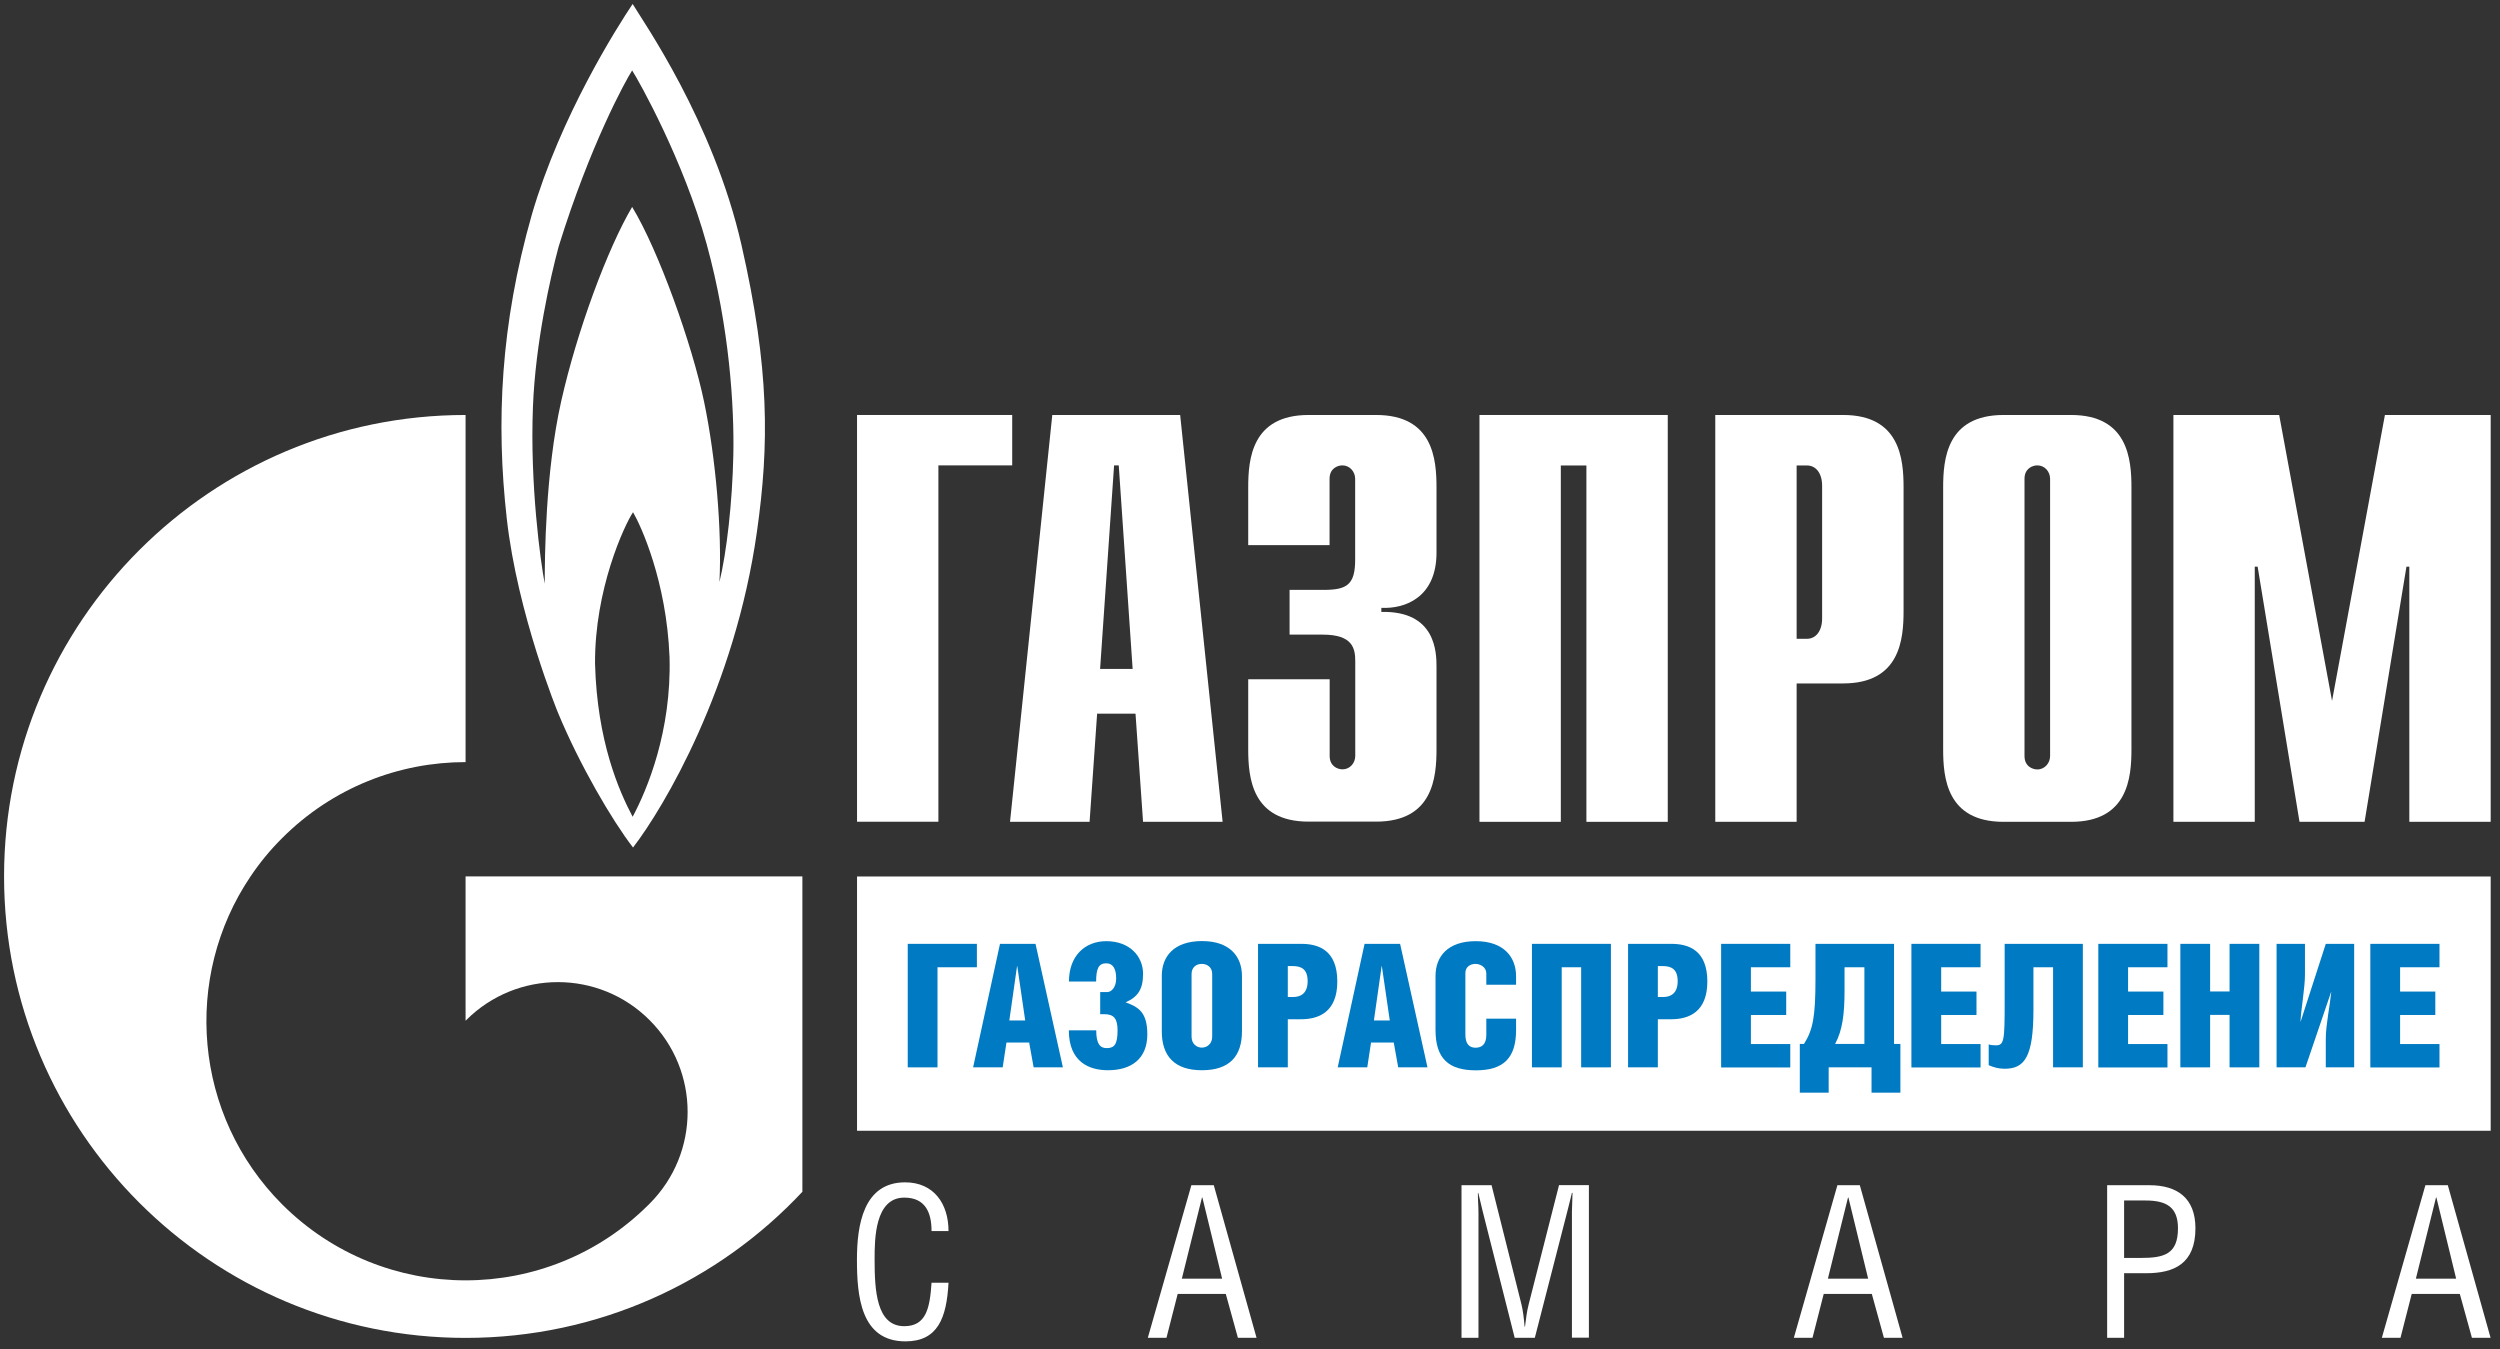 <svg width="252" height="136" viewBox="0 0 252 136" fill="none" xmlns="http://www.w3.org/2000/svg">
<rect x="0" y="0" width="252" height="136" fill="#333333" stroke="none"/>
<path d="M86.39 41.83H102.03V46.91H94.59V82.83H86.39V41.83Z" fill="white"/>
<path d="M110.89 67.43L112.3 46.91H112.77L114.17 67.43H110.89ZM101.81 82.84H109.83L110.59 71.94H114.46L115.22 82.84H123.24L118.96 41.83H106.07L101.81 82.84Z" fill="white"/>
<path d="M134.03 68.48V76.2C134.03 77.25 134.85 77.55 135.32 77.55C136.08 77.55 136.61 76.91 136.61 76.2V66.66C136.61 65.37 136.37 63.97 133.33 63.97H129.99V59.46H133.44C135.78 59.46 136.6 58.93 136.6 56.41V48.26C136.6 47.56 136.07 46.91 135.31 46.91C134.84 46.91 134.02 47.2 134.02 48.26V54.95H125.82V49.15C125.82 46.28 126.17 41.83 131.91 41.83H138.71C144.46 41.83 144.8 46.28 144.8 49.15V55.71C144.8 60.16 141.7 61.39 139.24 61.27V61.68C144.75 61.56 144.8 65.78 144.8 67.24V75.5C144.8 78.37 144.45 82.82 138.71 82.82H131.91C126.17 82.82 125.82 78.37 125.82 75.5V68.47H134.03V68.48Z" fill="white"/>
<path d="M149.13 41.83H168.11V82.84H159.91V46.92H157.33V82.84H149.13V41.83Z" fill="white"/>
<path d="M181.1 64.38V46.92H182.15C183.03 46.92 183.67 47.68 183.67 48.97V62.34C183.67 63.63 183.02 64.39 182.15 64.39H181.1V64.38ZM172.9 82.84H181.1V68.89H185.79C191.53 68.89 191.88 64.44 191.88 61.57V49.15C191.88 46.28 191.53 41.83 185.79 41.83H172.9V82.84Z" fill="white"/>
<path d="M206.65 76.21C206.65 76.91 206.12 77.56 205.36 77.56C204.89 77.56 204.07 77.26 204.07 76.21V48.26C204.07 47.21 204.89 46.91 205.36 46.91C206.12 46.91 206.65 47.55 206.65 48.26V76.21ZM195.87 75.52C195.87 78.39 196.22 82.84 201.96 82.84H208.76C214.5 82.84 214.85 78.39 214.85 75.52V49.15C214.85 46.28 214.5 41.83 208.76 41.83H201.96C196.22 41.83 195.87 46.28 195.87 49.15V75.52Z" fill="white"/>
<path d="M240.4 41.83H251.06V82.84H242.86V57.12H242.57L238.35 82.84H231.79L227.57 57.12H227.28V82.84H219.08V41.83H229.74L235.07 70.65L240.4 41.83Z" fill="white"/>
<path d="M74.74 24.69C71.9 12.21 64.76 2.07 63.77 0.4C62.21 2.73 56.51 11.68 53.61 21.63C50.45 32.72 49.99 42.55 51.08 52.25C52.16 61.93 56.26 71.88 56.26 71.88C58.43 77.1 61.69 82.69 63.81 85.43C66.92 81.39 74.07 69.34 76.3 53.59C77.54 44.84 77.59 37.18 74.74 24.69ZM63.77 82.33C62.37 79.69 60.19 74.67 59.98 66.91C59.93 59.4 62.93 52.96 63.81 51.63C64.59 52.96 67.19 58.58 67.49 66.24C67.7 73.73 65.22 79.63 63.77 82.33ZM73.92 45.88C73.82 50.64 73.25 55.67 72.52 58.67C72.78 53.5 72.16 46.2 70.97 40.49C69.78 34.78 66.41 25.28 63.72 20.86C61.24 25.06 58.18 33.3 56.57 40.44C54.96 47.6 54.91 56.24 54.91 58.84C54.49 56.65 53.41 48.86 53.72 41.02C53.97 34.55 55.49 27.91 56.31 24.86C59.47 14.65 63.05 8.13 63.72 7.1C64.39 8.13 68.9 16.16 71.23 24.6C73.55 33.04 74.02 41.11 73.92 45.88Z" fill="white"/>
<path d="M68.61 88.34H46.93V102.89C46.95 102.87 46.97 102.85 46.99 102.83C52.1 97.72 60.38 97.72 65.48 102.83C70.59 107.94 70.59 116.22 65.48 121.33C65.46 121.35 65.44 121.37 65.42 121.39C65.42 121.4 65.42 121.4 65.42 121.4C65.4 121.42 65.37 121.45 65.34 121.47C60.25 126.53 53.59 129.06 46.93 129.06C40.25 129.06 33.56 126.51 28.45 121.41C19.47 112.42 18.4 98.5 25.25 88.35C26.17 86.98 27.24 85.67 28.45 84.47C33.55 79.37 40.24 76.82 46.93 76.82V41.83C21.24 41.83 0.41 62.66 0.41 88.34C0.41 114.03 21.25 134.86 46.93 134.86C60.34 134.86 72.4 129.19 80.88 120.13V88.34H68.61" fill="white"/>
<path d="M251.06 88.35H86.39V113.98H251.06V88.35Z" fill="white"/>
<path d="M98.47 95.14V97.5H94.5V107.59H91.5V95.14H98.47Z" fill="#007AC2"/>
<path d="M104.38 95.14L107.14 107.59H104.19L103.74 105.09H101.45L101.07 107.59H98.09L100.8 95.14H104.38ZM103.34 102.86L102.54 97.38H102.52L101.74 102.86H103.34Z" fill="#007AC2"/>
<path d="M107.75 98.94C107.75 96.36 109.36 94.87 111.51 94.87C113.89 94.87 115.22 96.41 115.22 98.16C115.22 99.7 114.72 100.48 113.45 101.04H113.48C114.75 101.51 115.65 102.03 115.65 104.26C115.65 106.72 114.05 107.88 111.68 107.88C109.82 107.88 107.74 107.07 107.74 103.86H110.5C110.5 105.25 110.9 105.65 111.56 105.65C112.34 105.65 112.65 105.25 112.65 103.86C112.65 102.7 112.29 102.23 111.33 102.23H110.9V100H111.61C112.04 100 112.51 99.51 112.51 98.63C112.51 97.69 112.21 97.1 111.5 97.1C110.74 97.1 110.49 97.65 110.49 98.94H107.75Z" fill="#007AC2"/>
<path d="M125.19 98.38V103.96C125.19 106.44 123.96 107.88 121.15 107.88C118.38 107.88 117.11 106.44 117.11 103.96V98.36C117.11 96.4 118.34 94.86 121.17 94.86C123.99 94.86 125.19 96.44 125.19 98.38ZM120.11 98.18V104.49C120.11 105.24 120.63 105.6 121.15 105.6C121.65 105.6 122.19 105.24 122.19 104.49V98.18C122.19 97.47 121.65 97.16 121.15 97.16C120.63 97.15 120.11 97.47 120.11 98.18Z" fill="#007AC2"/>
<path d="M129.81 107.59H126.81V95.14H131.16C132.89 95.14 134.8 95.76 134.8 98.94C134.8 102.01 132.93 102.74 131.16 102.74H129.81V107.59ZM129.81 100.5H130.35C131.1 100.5 131.81 100.14 131.81 98.91C131.81 97.68 131.17 97.38 130.3 97.38H129.81V100.5Z" fill="#007AC2"/>
<path d="M141.13 95.14L143.89 107.59H140.94L140.49 105.09H138.2L137.82 107.59H134.84L137.55 95.14H141.13ZM140.09 102.86L139.29 97.38H139.27L138.49 102.86H140.09Z" fill="#007AC2"/>
<path d="M152.82 102.67V103.83C152.82 106.66 151.54 107.89 148.76 107.89C146 107.89 144.7 106.68 144.7 103.82V98.39C144.7 96.43 145.91 94.87 148.76 94.87C151.57 94.87 152.82 96.46 152.82 98.41V99.26H149.82V98.13C149.82 97.47 149.2 97.16 148.73 97.16C148.23 97.16 147.71 97.44 147.71 98.08V104.29C147.71 105.23 148.11 105.61 148.73 105.61C149.37 105.61 149.82 105.26 149.82 104.33V102.68H152.82V102.67Z" fill="#007AC2"/>
<path d="M162.38 95.14V107.59H159.38V97.5H157.42V107.59H154.42V95.14H162.38Z" fill="#007AC2"/>
<path d="M167.11 107.59H164.11V95.14H168.46C170.19 95.14 172.1 95.76 172.1 98.94C172.1 102.01 170.23 102.74 168.46 102.74H167.11V107.59ZM167.11 100.5H167.65C168.4 100.5 169.11 100.14 169.11 98.91C169.11 97.68 168.47 97.38 167.6 97.38H167.11V100.5Z" fill="#007AC2"/>
<path d="M173.49 95.14H180.46V97.5H176.49V99.95H180.05V102.31H176.49V105.24H180.46V107.6H173.49V95.14Z" fill="#007AC2"/>
<path d="M190.92 95.14V105.23H191.56V110.14H188.65V107.59H184.33V110.14H181.42V105.23H181.84C182.74 103.81 183 102.52 183 98.69V95.14H190.92ZM187.92 97.5H185.93V99.84C185.93 102.23 185.72 103.85 184.98 105.23H187.93V97.5H187.92Z" fill="#007AC2"/>
<path d="M192.67 95.14H199.64V97.5H195.67V99.95H199.23V102.31H195.67V105.24H199.64V107.6H192.67V95.14Z" fill="#007AC2"/>
<path d="M209.95 95.14V107.59H206.95V97.5H204.97V101.78C204.97 106.5 204.1 107.73 202.07 107.73C201.43 107.73 200.98 107.59 200.46 107.37V105.27C200.6 105.34 200.89 105.37 201.19 105.37C202.02 105.37 202.07 104.87 202.07 101.02V95.14H209.95V95.14Z" fill="#007AC2"/>
<path d="M211.51 95.14H218.48V97.5H214.51V99.95H218.07V102.31H214.51V105.24H218.48V107.6H211.51V95.14Z" fill="#007AC2"/>
<path d="M222.78 99.94H224.74V95.14H227.74V107.59H224.74V102.3H222.78V107.59H219.78V95.14H222.78V99.94Z" fill="#007AC2"/>
<path d="M232.34 95.14V98.23C232.34 99.6 231.96 101.59 231.89 102.96H231.91L234.44 95.14H237.3V107.59H234.44V104.69C234.44 103.35 234.86 101.33 234.99 100.01H234.97L232.39 107.59H229.48V95.14H232.34V95.14Z" fill="#007AC2"/>
<path d="M238.93 95.14H245.9V97.5H241.93V99.95H245.48V102.31H241.93V105.24H245.9V107.6H238.93V95.14V95.14Z" fill="#007AC2"/>
<path d="M93.9 124.09C93.9 122.23 93.28 120.72 91.15 120.72C88.18 120.72 88.16 124.91 88.16 126.93C88.16 130.05 88.33 133.68 91.15 133.68C93.37 133.68 93.73 131.84 93.9 129.3H95.61C95.42 132.84 94.54 135.21 91.27 135.21C86.74 135.21 86.38 130.6 86.38 126.97C86.38 123.51 87.02 119.18 91.23 119.18C94.13 119.18 95.61 121.34 95.61 124.09H93.9Z" fill="white"/>
<path d="M120.09 119.47H122.35L126.66 134.85H124.78L123.56 130.43H118.71L117.58 134.85H115.7L120.09 119.47ZM121.2 120.71H121.16L119.13 128.89H123.19L121.2 120.71Z" fill="white"/>
<path d="M150.35 119.47L153.36 131.47C153.51 132.11 153.6 132.75 153.68 133.73H153.72C153.83 132.96 153.87 132.32 154.1 131.44L157.15 119.46H160.16V134.84H158.45V122.18C158.45 121.52 158.51 120.81 158.51 120.24H158.45C158.24 121.14 158.09 121.67 157.94 122.29L154.71 134.85H152.68L149.46 122.12C149.33 121.59 149.2 121.07 149.01 120.24H148.97C148.97 121.05 149.03 121.56 149.03 122.23V134.85H147.32V119.47H150.35V119.47Z" fill="white"/>
<path d="M185.21 119.47H187.47L191.78 134.85H189.9L188.68 130.43H183.83L182.7 134.85H180.82L185.21 119.47ZM186.32 120.71H186.28L184.25 128.89H188.31L186.32 120.71Z" fill="white"/>
<path d="M214.11 134.85H212.4V119.47H216.67C219.47 119.47 221.3 120.77 221.3 123.81C221.3 127.4 219.12 128.34 216.35 128.34H214.11V134.85ZM214.11 126.8H215.78C218.13 126.8 219.54 126.44 219.54 123.81C219.54 121.63 218.32 121.01 216.27 121.01H214.11V126.8V126.8Z" fill="white"/>
<path d="M244.48 119.47H246.74L251.05 134.85H249.17L247.95 130.43H243.1L241.97 134.85H240.09L244.48 119.47ZM245.59 120.71H245.55L243.52 128.89H247.58L245.59 120.71Z" fill="white"/>
</svg>
